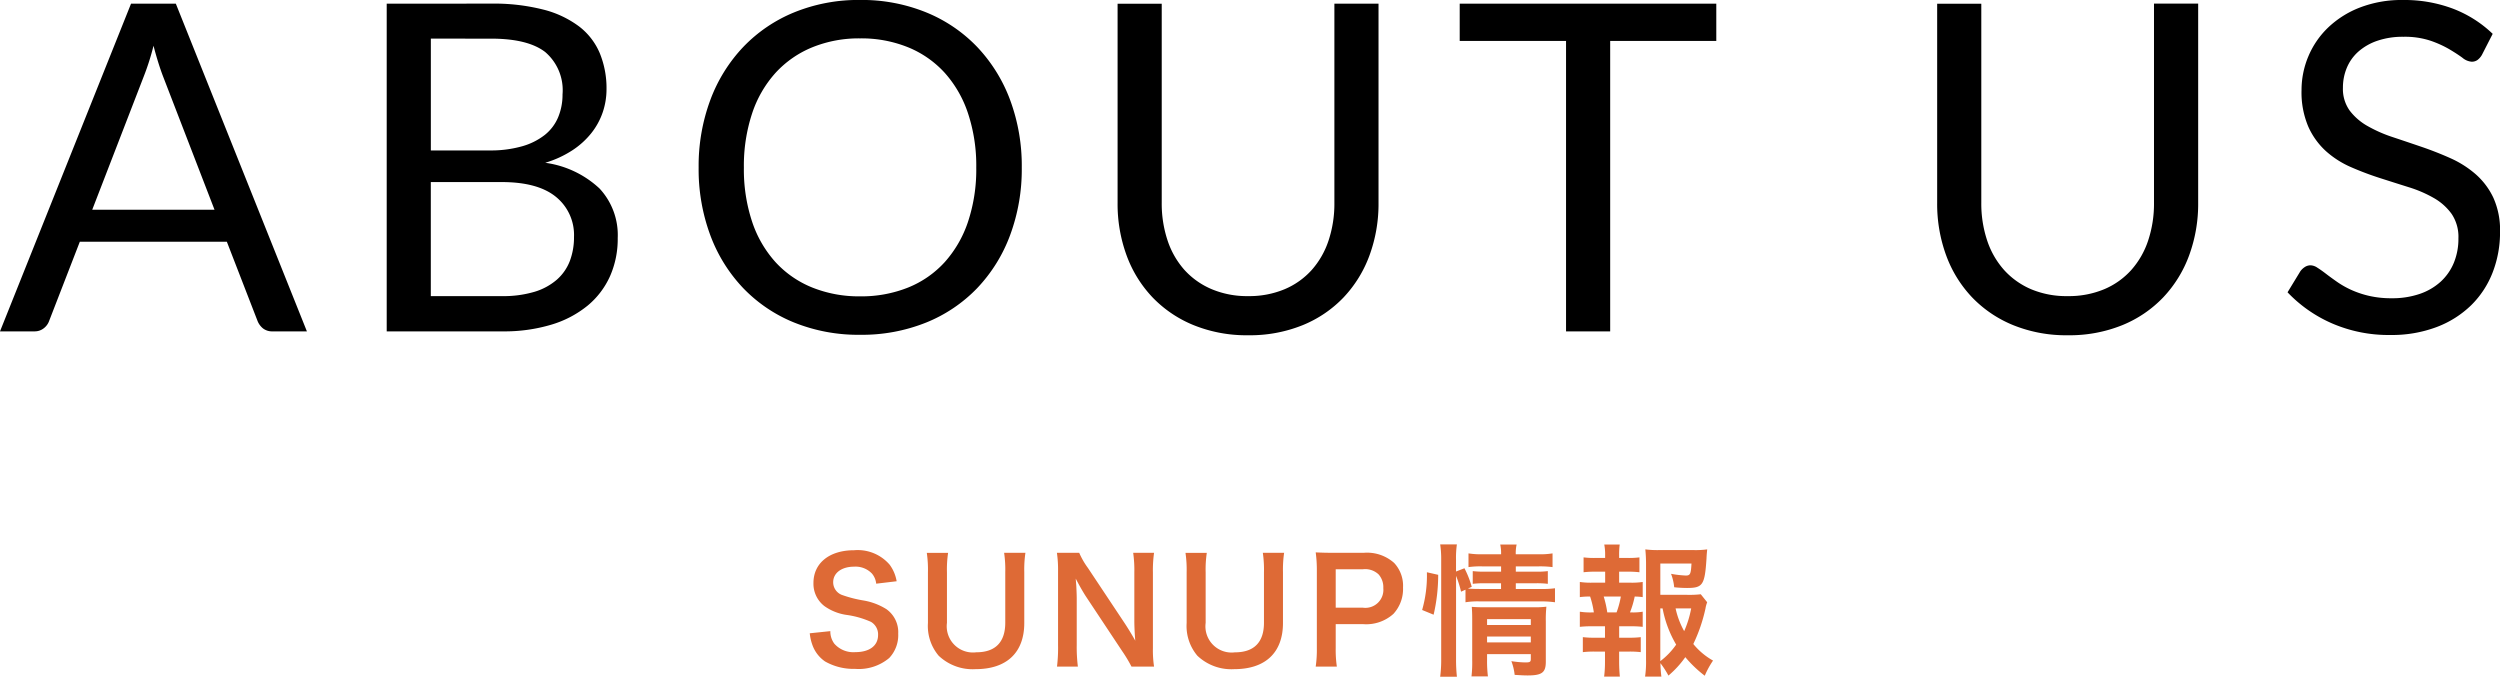 <svg xmlns="http://www.w3.org/2000/svg" width="262.368" height="71.021" viewBox="0 0 262.368 71.021">
  <g id="top-title-03-sp" transform="translate(-55.808 -160.224)">
    <path id="パス_2841" data-name="パス 2841" d="M-109.68-12.768l-5.4-13.992q-.24-.624-.5-1.452t-.5-1.764a26.151,26.151,0,0,1-1.032,3.24l-5.4,13.968ZM-99.984,0h-3.6a1.549,1.549,0,0,1-1.008-.312,1.919,1.919,0,0,1-.576-.792l-3.216-8.3h-15.432l-3.216,8.3a1.685,1.685,0,0,1-.552.768A1.533,1.533,0,0,1-128.592,0h-3.6l13.752-34.392h4.7Zm20.448-3.7A11.431,11.431,0,0,0-76.1-4.152,6.369,6.369,0,0,0-73.74-5.436,4.978,4.978,0,0,0-72.384-7.4a7.025,7.025,0,0,0,.432-2.508,5.148,5.148,0,0,0-1.9-4.212q-1.9-1.548-5.688-1.548h-7.44V-3.7Zm-7.44-27.024v11.736h6.144a12.054,12.054,0,0,0,3.42-.432,6.89,6.89,0,0,0,2.4-1.2,4.692,4.692,0,0,0,1.4-1.86,6.136,6.136,0,0,0,.456-2.388,5.264,5.264,0,0,0-1.824-4.452q-1.824-1.4-5.664-1.4Zm6.336-3.672a20.969,20.969,0,0,1,5.46.624,10.574,10.574,0,0,1,3.768,1.776,6.907,6.907,0,0,1,2.172,2.82,9.671,9.671,0,0,1,.7,3.756,7.511,7.511,0,0,1-.4,2.436,7.309,7.309,0,0,1-1.188,2.172,8.474,8.474,0,0,1-2,1.812,10.973,10.973,0,0,1-2.844,1.308,10.385,10.385,0,0,1,5.7,2.7,7.174,7.174,0,0,1,1.908,5.2,9.66,9.66,0,0,1-.8,3.984,8.535,8.535,0,0,1-2.352,3.1,10.96,10.96,0,0,1-3.8,2A17.142,17.142,0,0,1-79.464,0H-91.608V-34.392Zm55.68,17.208a19.852,19.852,0,0,1-1.224,7.092A16.241,16.241,0,0,1-29.64-4.536,15.446,15.446,0,0,1-35-.924,18.089,18.089,0,0,1-41.928.36,18,18,0,0,1-48.84-.924a15.472,15.472,0,0,1-5.352-3.612,16.241,16.241,0,0,1-3.456-5.556,19.852,19.852,0,0,1-1.224-7.092,19.852,19.852,0,0,1,1.224-7.092,16.37,16.37,0,0,1,3.456-5.568A15.531,15.531,0,0,1-48.84-33.48a17.852,17.852,0,0,1,6.912-1.3A17.941,17.941,0,0,1-35-33.48a15.5,15.5,0,0,1,5.364,3.636,16.37,16.37,0,0,1,3.456,5.568A19.852,19.852,0,0,1-24.96-17.184Zm-4.776,0a17.478,17.478,0,0,0-.864-5.688,12.031,12.031,0,0,0-2.448-4.26,10.623,10.623,0,0,0-3.84-2.676,13.036,13.036,0,0,0-5.04-.936,12.971,12.971,0,0,0-5.016.936A10.737,10.737,0,0,0-50.8-27.132a11.933,11.933,0,0,0-2.46,4.26,17.478,17.478,0,0,0-.864,5.688,17.37,17.37,0,0,0,.864,5.676A11.948,11.948,0,0,0-50.8-7.26,10.61,10.61,0,0,0-46.944-4.6a13.119,13.119,0,0,0,5.016.924,13.185,13.185,0,0,0,5.04-.924,10.5,10.5,0,0,0,3.84-2.664A12.047,12.047,0,0,0-30.6-11.508,17.37,17.37,0,0,0-29.736-17.184ZM-1.2-3.7a9.6,9.6,0,0,0,3.816-.72A8,8,0,0,0,5.46-6.432a8.817,8.817,0,0,0,1.776-3.1,12.237,12.237,0,0,0,.612-3.96v-20.9H12.48v20.9a15.686,15.686,0,0,1-.948,5.52,12.825,12.825,0,0,1-2.712,4.4A12.4,12.4,0,0,1,4.512-.648,14.772,14.772,0,0,1-1.2.408,14.772,14.772,0,0,1-6.912-.648a12.525,12.525,0,0,1-4.32-2.916,12.732,12.732,0,0,1-2.724-4.4,15.686,15.686,0,0,1-.948-5.52v-20.9h4.632v20.88a12.237,12.237,0,0,0,.612,3.96,8.817,8.817,0,0,0,1.776,3.1A8.107,8.107,0,0,0-5.028-4.428,9.552,9.552,0,0,0-1.2-3.7ZM47.928-30.48H36.792V0H32.16V-30.48H21v-3.912H47.928ZM84.816-3.7a9.6,9.6,0,0,0,3.816-.72,8,8,0,0,0,2.844-2.016,8.817,8.817,0,0,0,1.776-3.1,12.237,12.237,0,0,0,.612-3.96v-20.9H98.5v20.9a15.686,15.686,0,0,1-.948,5.52,12.825,12.825,0,0,1-2.712,4.4A12.4,12.4,0,0,1,90.528-.648,14.772,14.772,0,0,1,84.816.408,14.772,14.772,0,0,1,79.1-.648a12.525,12.525,0,0,1-4.32-2.916,12.732,12.732,0,0,1-2.724-4.4,15.686,15.686,0,0,1-.948-5.52v-20.9h4.632v20.88a12.237,12.237,0,0,0,.612,3.96,8.817,8.817,0,0,0,1.776,3.1,8.107,8.107,0,0,0,2.856,2.028A9.552,9.552,0,0,0,84.816-3.7Zm43.464-25.32a1.767,1.767,0,0,1-.468.54,1.025,1.025,0,0,1-.612.18,1.713,1.713,0,0,1-.96-.408q-.552-.408-1.38-.9a11.1,11.1,0,0,0-1.992-.9,8.571,8.571,0,0,0-2.82-.408,8.232,8.232,0,0,0-2.748.42,5.886,5.886,0,0,0-1.992,1.14A4.68,4.68,0,0,0,114.1-27.66a5.37,5.37,0,0,0-.408,2.1,3.881,3.881,0,0,0,.708,2.388,6.1,6.1,0,0,0,1.872,1.62,14.341,14.341,0,0,0,2.64,1.164q1.476.492,3.024,1.02t3.024,1.188a10.636,10.636,0,0,1,2.64,1.668,7.6,7.6,0,0,1,1.872,2.472,8.227,8.227,0,0,1,.708,3.6,11.61,11.61,0,0,1-.768,4.236,9.765,9.765,0,0,1-2.244,3.444,10.5,10.5,0,0,1-3.624,2.3,13.33,13.33,0,0,1-4.884.84,14.89,14.89,0,0,1-6.1-1.212A14.3,14.3,0,0,1,107.88-4.1l1.344-2.208a1.767,1.767,0,0,1,.468-.444,1.1,1.1,0,0,1,.612-.18,1.36,1.36,0,0,1,.708.252q.4.252.9.636t1.152.84a9.519,9.519,0,0,0,1.476.84,9.991,9.991,0,0,0,1.884.636,10.262,10.262,0,0,0,2.376.252,8.866,8.866,0,0,0,2.952-.456,6.27,6.27,0,0,0,2.2-1.284,5.563,5.563,0,0,0,1.38-1.98,6.616,6.616,0,0,0,.48-2.568,4.309,4.309,0,0,0-.708-2.556,5.869,5.869,0,0,0-1.86-1.668,12.921,12.921,0,0,0-2.64-1.14q-1.488-.468-3.024-.96a32.077,32.077,0,0,1-3.024-1.14,9.769,9.769,0,0,1-2.64-1.68,7.72,7.72,0,0,1-1.86-2.58,9.189,9.189,0,0,1-.708-3.828,9.109,9.109,0,0,1,.708-3.528,9.01,9.01,0,0,1,2.064-3.024,10.083,10.083,0,0,1,3.336-2.112A12.176,12.176,0,0,1,120-34.776a14.461,14.461,0,0,1,5.244.912,12.386,12.386,0,0,1,4.164,2.64Z" transform="translate(188 195)"/>
    <path id="パス_2842" data-name="パス 2842" d="M-47.212-3.315a5.128,5.128,0,0,0,.285,1.245,3.532,3.532,0,0,0,1.32,1.71,6.031,6.031,0,0,0,3.15.78A4.971,4.971,0,0,0-38.872-.72a3.49,3.49,0,0,0,.945-2.55,2.96,2.96,0,0,0-1.245-2.58,6.6,6.6,0,0,0-2.445-.915,12.77,12.77,0,0,1-2.115-.54,1.426,1.426,0,0,1-1.02-1.365c0-.975.885-1.635,2.19-1.635a2.373,2.373,0,0,1,1.875.72,1.937,1.937,0,0,1,.45,1.065l2.145-.255a4.044,4.044,0,0,0-.735-1.74,4.422,4.422,0,0,0-3.735-1.515c-2.58,0-4.26,1.35-4.26,3.435a2.952,2.952,0,0,0,1.155,2.43A5.3,5.3,0,0,0-43.4-5.25a9.458,9.458,0,0,1,2.61.735,1.523,1.523,0,0,1,.75,1.38c0,1.125-.9,1.8-2.4,1.8a2.663,2.663,0,0,1-2.19-.885,2.15,2.15,0,0,1-.42-1.32Zm20.4-8.445a12.209,12.209,0,0,1,.12,2.055v5.28c0,2.04-1.035,3.105-3.045,3.105a2.749,2.749,0,0,1-3.075-3.09V-9.7a11.763,11.763,0,0,1,.12-2.055h-2.235a12.322,12.322,0,0,1,.12,2.055v5.3A4.832,4.832,0,0,0-33.682-.96,5.168,5.168,0,0,0-29.812.45c3.27,0,5.115-1.74,5.115-4.845V-9.72a12.123,12.123,0,0,1,.12-2.04ZM-11.077.18a11.318,11.318,0,0,1-.12-1.935V-9.69a13.114,13.114,0,0,1,.12-2.07h-2.19a13.115,13.115,0,0,1,.12,2.07v5.04c0,.63.045,1.53.1,2.115-.33-.6-.81-1.38-1.17-1.92l-3.8-5.715a8.227,8.227,0,0,1-.915-1.59h-2.34a12.5,12.5,0,0,1,.12,1.935v7.74A16.229,16.229,0,0,1-21.262.18h2.19a16.6,16.6,0,0,1-.12-2.25V-6.99c0-.345-.03-1.02-.045-1.3-.045-.555-.045-.555-.06-.765.36.7.735,1.35,1.02,1.8l3.87,5.835A14.944,14.944,0,0,1-13.447.18ZM.338-11.76A12.208,12.208,0,0,1,.458-9.7v5.28c0,2.04-1.035,3.105-3.045,3.105A2.749,2.749,0,0,1-5.662-4.41V-9.7a11.763,11.763,0,0,1,.12-2.055H-7.778A12.322,12.322,0,0,1-7.657-9.7v5.3A4.832,4.832,0,0,0-6.532-.96,5.168,5.168,0,0,0-2.662.45c3.27,0,5.115-1.74,5.115-4.845V-9.72a12.123,12.123,0,0,1,.12-2.04ZM8.107.18a12.089,12.089,0,0,1-.12-1.95V-4.275h2.865a4.25,4.25,0,0,0,3.195-1.08,3.851,3.851,0,0,0,1.005-2.76,3.507,3.507,0,0,0-.93-2.58,4.26,4.26,0,0,0-3.2-1.065H7.792c-.8,0-1.26-.015-1.905-.045a13.542,13.542,0,0,1,.12,1.935v8.115A12.128,12.128,0,0,1,5.887.18ZM7.987-6v-4.035h2.865a2.048,2.048,0,0,1,1.635.54,2.023,2.023,0,0,1,.495,1.44A1.888,1.888,0,0,1,10.852-6Zm12.63-3.345a11.356,11.356,0,0,1,.525,1.665l.465-.21v1.32a8.033,8.033,0,0,1,1.515-.09h6.39A10.5,10.5,0,0,1,31-6.57V-8.04a9.5,9.5,0,0,1-1.485.075H26.888v-.6h2.085a9.339,9.339,0,0,1,1.275.06V-9.84A8.584,8.584,0,0,1,29-9.78H26.888v-.555h2.325a10.4,10.4,0,0,1,1.53.075V-11.7a8.1,8.1,0,0,1-1.56.09h-2.3a4.158,4.158,0,0,1,.09-1.02H25.253a4.158,4.158,0,0,1,.09,1.02h-1.86a8.19,8.19,0,0,1-1.56-.09v1.44a8.923,8.923,0,0,1,1.485-.075h1.935v.555h-1.7a9.624,9.624,0,0,1-1.275-.06v1.335a9.962,9.962,0,0,1,1.26-.06h1.71v.6h-2.22c-.585,0-.885-.015-1.26-.045l.405-.18a9.944,9.944,0,0,0-.765-1.95l-.885.345V-11.04a10.087,10.087,0,0,1,.09-1.6H18.952a10.287,10.287,0,0,1,.105,1.6V-.66a13.961,13.961,0,0,1-.105,1.905h1.755a16.208,16.208,0,0,1-.09-1.86Zm3.255,8.22h4.59v.51c0,.3-.09.36-.57.36a10.577,10.577,0,0,1-1.47-.135,5.789,5.789,0,0,1,.345,1.44c.735.045,1.02.06,1.35.06,1.515,0,1.92-.3,1.92-1.44V-4.56a12.963,12.963,0,0,1,.06-1.545,9.746,9.746,0,0,1-1.35.06h-5.28c-.525,0-.84-.015-1.2-.045.03.42.045.7.045,1.275V-.5a12.462,12.462,0,0,1-.075,1.71h1.725a12.866,12.866,0,0,1-.09-1.71Zm0-1.23V-2.97h4.59v.615Zm0-1.83V-4.8h4.59v.615Zm-5.61-1.08a18.451,18.451,0,0,0,.48-4.185l-1.185-.27a13.112,13.112,0,0,1-.5,3.96ZM46.3-7.41a10.459,10.459,0,0,1-1.425.06h-2.82v-3.285h3.27c-.06,1.11-.135,1.26-.6,1.26a10.853,10.853,0,0,1-1.545-.18,5.423,5.423,0,0,1,.33,1.41,13.261,13.261,0,0,0,1.35.075c1.65,0,1.86-.315,2.04-3.075.015-.36.03-.54.075-.975a9.171,9.171,0,0,1-1.395.075h-3.69a10,10,0,0,1-1.41-.075,15.117,15.117,0,0,1,.075,1.53V-.555a10.782,10.782,0,0,1-.1,1.785h1.71a12.906,12.906,0,0,1-.1-1.41,9.7,9.7,0,0,1,.84,1.305A10.2,10.2,0,0,0,44.677-.81a12.664,12.664,0,0,0,2.04,1.95,9.116,9.116,0,0,1,.87-1.59,7.181,7.181,0,0,1-2.07-1.74,16.848,16.848,0,0,0,1.275-3.72,3.184,3.184,0,0,1,.18-.66ZM42.052-5.925h.24a11.757,11.757,0,0,0,1.425,3.8A7.616,7.616,0,0,1,42.052-.39Zm3.24,0a10.5,10.5,0,0,1-.735,2.385,8.511,8.511,0,0,1-.9-2.385Zm-7.56-2.7V-9.78h.885a10.012,10.012,0,0,1,1.245.06v-1.56a8.989,8.989,0,0,1-1.245.06h-.885v-.27a8.3,8.3,0,0,1,.06-1.14h-1.62a5.622,5.622,0,0,1,.09,1.14v.27h-1.02A8.99,8.99,0,0,1,34-11.28v1.56a10.012,10.012,0,0,1,1.245-.06h1.02v1.155h-1.35A7.819,7.819,0,0,1,33.607-8.7v1.59a7.258,7.258,0,0,1,1.08-.06,9.456,9.456,0,0,1,.39,1.665h-.165a7.087,7.087,0,0,1-1.305-.075v1.59a10.9,10.9,0,0,1,1.305-.06h1.335v1.2h-1.08a9.414,9.414,0,0,1-1.245-.06v1.575a9.859,9.859,0,0,1,1.245-.06h1.08V-.3a12,12,0,0,1-.09,1.53h1.65C37.762.75,37.732.2,37.732-.3V-1.395h1.02A9.708,9.708,0,0,1,40-1.335V-2.91a9.414,9.414,0,0,1-1.245.06h-1.02v-1.2H38.9a10.588,10.588,0,0,1,1.305.06V-5.58a5.983,5.983,0,0,1-1.155.075h-.18a9.747,9.747,0,0,0,.495-1.665,6.682,6.682,0,0,1,.84.06V-8.7a7.71,7.71,0,0,1-1.305.075Zm-1.245,3.12a10.881,10.881,0,0,0-.375-1.665h1.8a9.564,9.564,0,0,1-.45,1.665Z" transform="translate(188 230)" fill="#de6a36"/>
  </g>
</svg>
